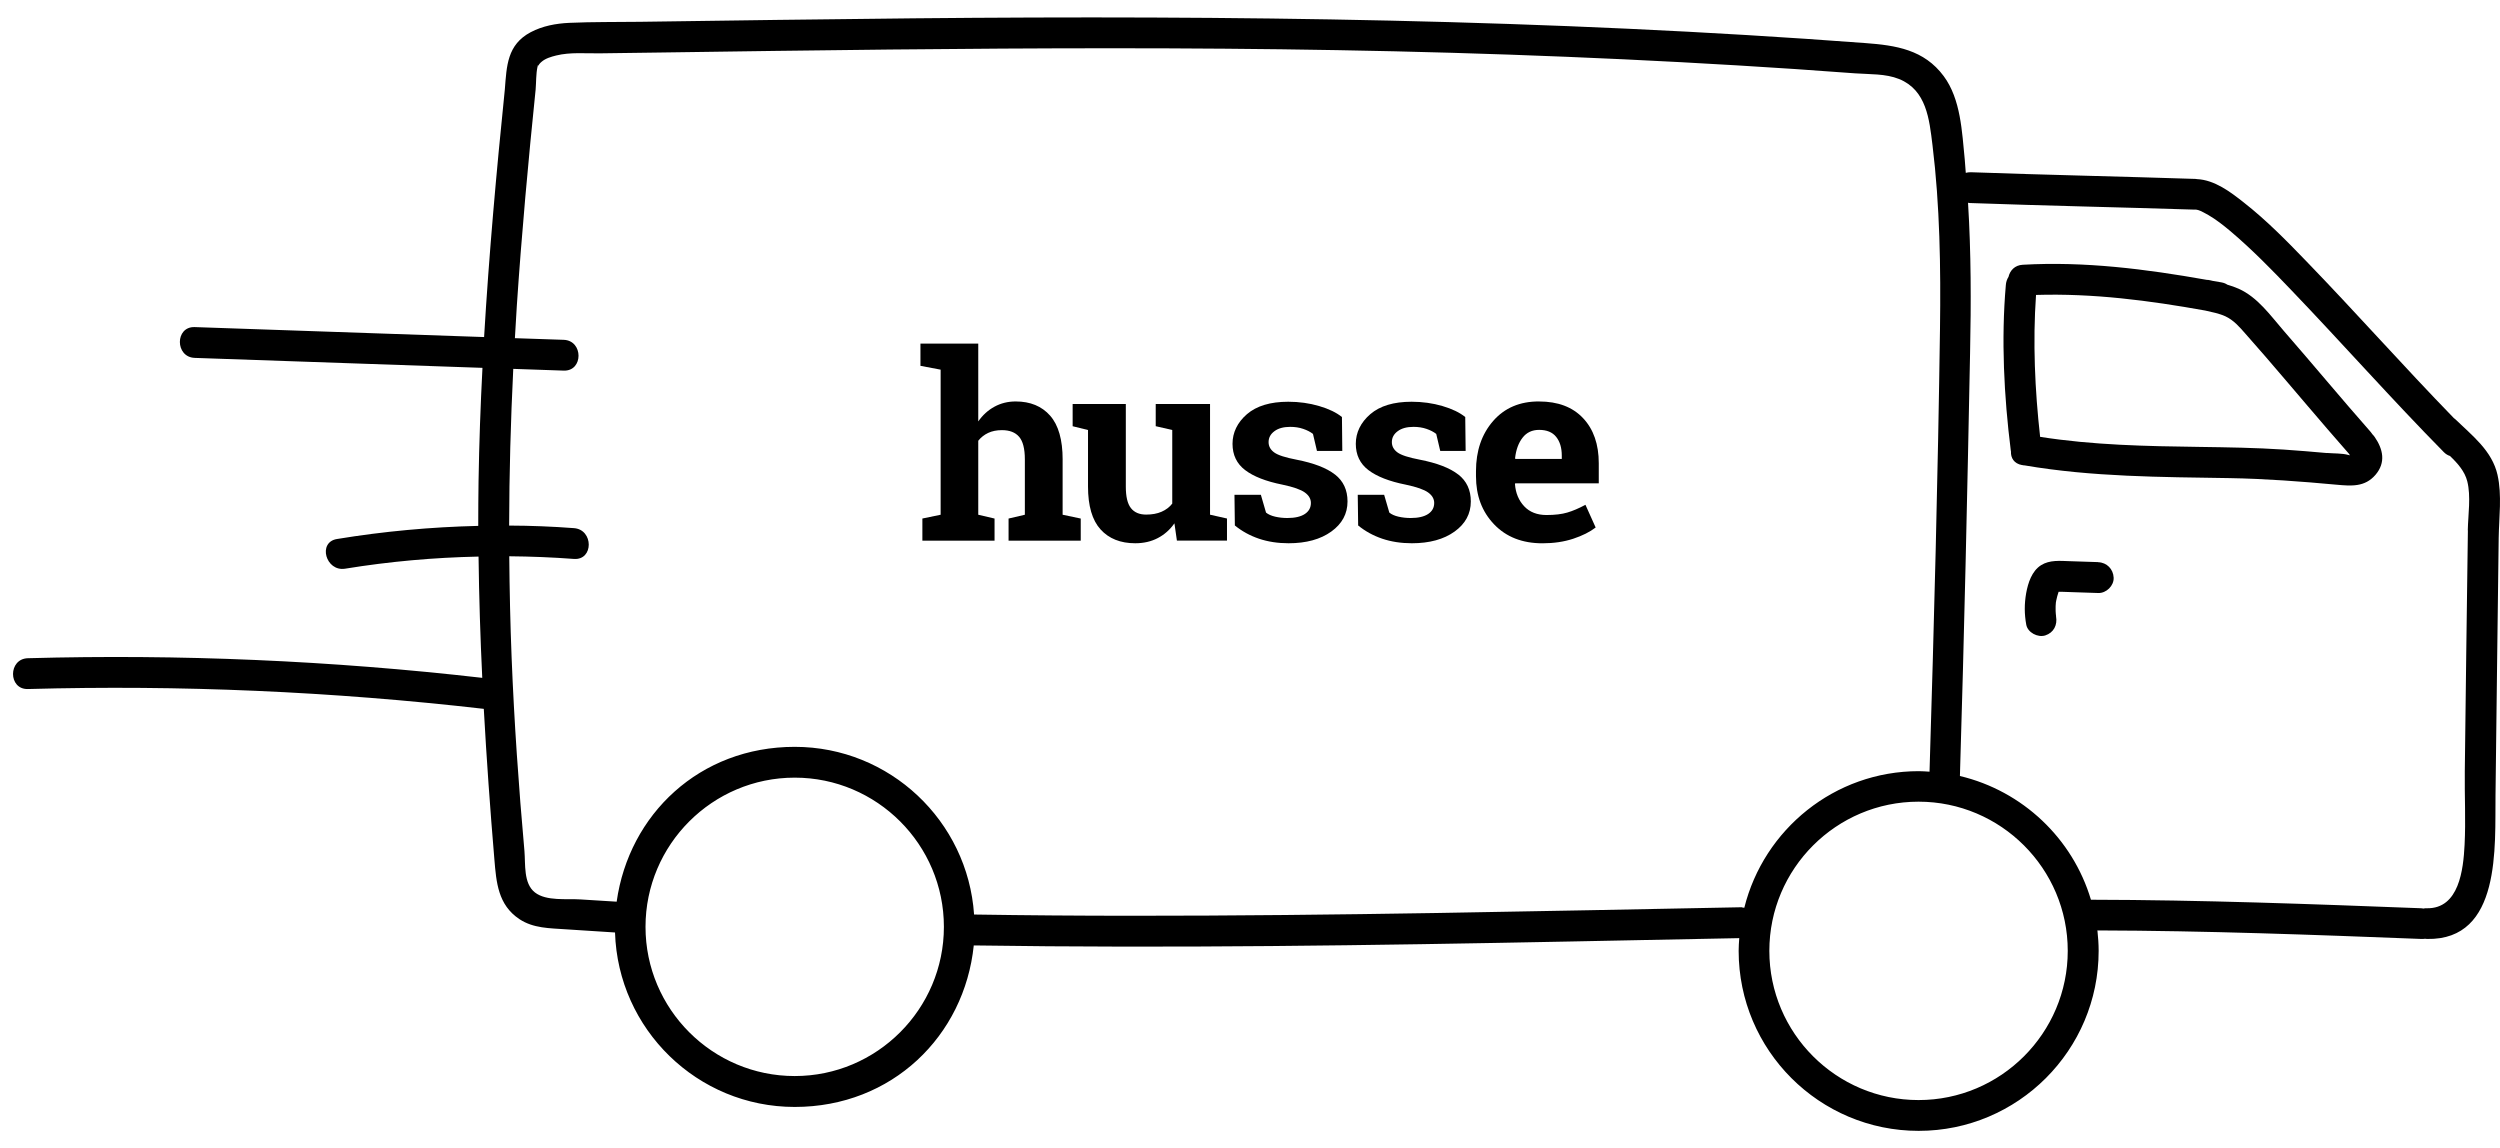<?xml version="1.0" encoding="UTF-8"?>
<svg xmlns="http://www.w3.org/2000/svg" width="122" height="56" viewBox="0 0 122 56" fill="none">
  <path d="M51.857 22.427C51.857 21.462 51.653 20.747 51.247 20.285C50.84 19.823 50.28 19.591 49.564 19.591C49.185 19.591 48.841 19.677 48.529 19.847C48.217 20.017 47.954 20.257 47.739 20.565V16.769H44.918V17.853L45.903 18.039V25.119L45.012 25.304V26.384H48.534V25.305L47.739 25.119V21.508C47.87 21.343 48.032 21.216 48.223 21.126C48.414 21.036 48.639 20.991 48.895 20.991C49.265 20.991 49.544 21.097 49.731 21.314C49.919 21.53 50.013 21.898 50.013 22.415V25.119L49.218 25.305V26.384H52.74V25.305L51.856 25.119V22.427H51.857Z" fill="black"></path>
  <path d="M59.05 19.714H56.399V20.798L57.206 20.984V24.576C57.072 24.749 56.897 24.881 56.685 24.973C56.472 25.067 56.221 25.112 55.931 25.112C55.603 25.112 55.355 25.007 55.189 24.795C55.022 24.584 54.94 24.236 54.94 23.751V19.716H52.345V20.8L53.095 20.985V23.738C53.095 24.687 53.299 25.386 53.707 25.836C54.116 26.287 54.68 26.511 55.4 26.511C55.811 26.511 56.179 26.427 56.5 26.258C56.823 26.091 57.094 25.849 57.312 25.538L57.433 26.382H59.877V25.303L59.05 25.117V19.714Z" fill="black"></path>
  <path d="M65.146 23.156C64.737 22.837 64.111 22.596 63.264 22.431C62.722 22.328 62.36 22.211 62.179 22.077C61.997 21.944 61.907 21.777 61.907 21.575C61.907 21.361 62.001 21.184 62.191 21.043C62.38 20.901 62.637 20.831 62.961 20.831C63.193 20.831 63.405 20.863 63.596 20.929C63.787 20.994 63.947 21.076 64.073 21.175L64.268 22.007H65.504L65.487 20.351C65.217 20.133 64.846 19.953 64.371 19.814C63.898 19.675 63.397 19.605 62.866 19.605C61.995 19.605 61.323 19.807 60.852 20.211C60.382 20.617 60.147 21.113 60.147 21.656C60.147 22.199 60.351 22.627 60.762 22.94C61.172 23.253 61.78 23.491 62.583 23.651C63.113 23.762 63.477 23.89 63.676 24.033C63.874 24.176 63.972 24.347 63.972 24.544C63.972 24.772 63.874 24.95 63.679 25.081C63.482 25.212 63.197 25.279 62.823 25.279C62.616 25.279 62.42 25.257 62.23 25.214C62.04 25.17 61.892 25.104 61.782 25.014L61.53 24.145H60.242L60.261 25.643C60.603 25.922 60.992 26.137 61.432 26.287C61.872 26.436 62.355 26.511 62.881 26.511C63.744 26.511 64.439 26.32 64.967 25.94C65.494 25.561 65.759 25.071 65.759 24.47C65.759 23.912 65.555 23.473 65.147 23.155L65.146 23.156Z" fill="black"></path>
  <path d="M71.162 23.156C70.753 22.837 70.127 22.596 69.281 22.431C68.738 22.328 68.377 22.211 68.195 22.077C68.014 21.944 67.923 21.777 67.923 21.575C67.923 21.361 68.017 21.184 68.207 21.043C68.396 20.901 68.653 20.831 68.977 20.831C69.209 20.831 69.421 20.863 69.612 20.929C69.803 20.994 69.962 21.076 70.088 21.175L70.284 22.007H71.523L71.504 20.351C71.235 20.133 70.864 19.953 70.39 19.814C69.917 19.675 69.415 19.605 68.885 19.605C68.014 19.605 67.342 19.807 66.871 20.211C66.399 20.617 66.163 21.113 66.163 21.656C66.163 22.199 66.368 22.627 66.778 22.94C67.189 23.253 67.795 23.491 68.6 23.651C69.13 23.762 69.494 23.89 69.693 24.033C69.891 24.176 69.989 24.347 69.989 24.544C69.989 24.772 69.891 24.95 69.696 25.081C69.499 25.212 69.214 25.279 68.84 25.279C68.635 25.279 68.437 25.257 68.247 25.214C68.057 25.17 67.908 25.104 67.799 25.014L67.546 24.145H66.258L66.278 25.643C66.619 25.922 67.008 26.137 67.448 26.287C67.888 26.436 68.37 26.511 68.898 26.511C69.759 26.511 70.456 26.32 70.984 25.94C71.511 25.561 71.776 25.071 71.776 24.47C71.776 23.912 71.572 23.473 71.164 23.155L71.162 23.156Z" fill="black"></path>
  <path d="M75.108 19.591C74.171 19.587 73.422 19.905 72.864 20.546C72.306 21.187 72.028 22.003 72.028 22.993V23.239C72.028 24.189 72.321 24.971 72.912 25.588C73.502 26.205 74.288 26.513 75.272 26.513C75.823 26.513 76.324 26.439 76.772 26.291C77.221 26.142 77.587 25.959 77.868 25.742L77.37 24.634C77.051 24.805 76.757 24.933 76.486 25.012C76.216 25.092 75.878 25.133 75.47 25.133C75.011 25.133 74.648 24.991 74.381 24.707C74.114 24.424 73.963 24.062 73.93 23.623L73.942 23.586H78.02V22.606C78.02 21.683 77.765 20.949 77.255 20.407C76.746 19.864 76.029 19.592 75.108 19.592V19.591ZM76.215 22.396H73.954L73.935 22.365C73.98 21.95 74.102 21.615 74.301 21.36C74.497 21.105 74.768 20.978 75.108 20.978H75.111C75.481 20.978 75.758 21.091 75.941 21.32C76.124 21.548 76.215 21.852 76.215 22.234V22.395V22.396Z" fill="black"></path>
  <path d="M121.881 23.182C121.615 21.995 120.648 21.263 119.821 20.461C119.796 20.436 119.771 20.421 119.746 20.401C117.296 17.881 114.966 15.245 112.521 12.72C111.564 11.727 110.587 10.735 109.499 9.883C108.853 9.372 108.076 8.781 107.214 8.741C107.189 8.741 107.169 8.731 107.144 8.731C103.486 8.611 99.828 8.536 96.17 8.405C96.08 8.405 96.005 8.415 95.93 8.435C95.91 8.22 95.9 8.004 95.88 7.784C95.745 6.436 95.689 4.843 94.853 3.715C93.895 2.422 92.522 2.212 91.029 2.102C75.571 0.939 60.083 0.744 44.584 0.894C40.135 0.939 35.685 0.999 31.235 1.064C30.088 1.079 28.93 1.064 27.783 1.115C27.131 1.145 26.48 1.265 25.899 1.571C24.746 2.182 24.726 3.219 24.636 4.362C24.225 8.385 23.864 12.409 23.624 16.448C18.919 16.287 14.209 16.122 9.503 15.962C8.536 15.927 8.536 17.43 9.503 17.465C14.184 17.625 18.864 17.785 23.544 17.951C23.448 19.795 23.383 21.634 23.353 23.483C23.343 24.209 23.338 24.936 23.338 25.663C21.028 25.718 18.728 25.928 16.443 26.304C15.491 26.459 15.897 27.907 16.844 27.752C18.999 27.401 21.174 27.206 23.353 27.161C23.378 29.135 23.439 31.109 23.534 33.079C16.178 32.237 8.767 31.916 1.361 32.121C0.394 32.147 0.394 33.65 1.361 33.625C8.792 33.419 16.228 33.745 23.609 34.592C23.744 37.037 23.919 39.482 24.125 41.928C24.22 43.06 24.3 44.157 25.348 44.854C26.029 45.305 26.821 45.295 27.608 45.35C28.409 45.405 29.211 45.455 30.013 45.505C30.158 50.226 34.031 54.019 38.782 54.019C43.532 54.019 47.064 50.556 47.52 46.137C57.211 46.282 66.902 46.137 76.588 45.946C79.349 45.891 82.11 45.836 84.876 45.781C84.861 45.986 84.846 46.192 84.846 46.402C84.846 51.248 88.784 55.186 93.63 55.186C98.475 55.186 102.414 51.248 102.414 46.402C102.414 46.067 102.389 45.736 102.354 45.405C107.635 45.42 112.891 45.616 118.168 45.821C118.228 45.821 118.288 45.821 118.343 45.811C118.373 45.811 118.408 45.821 118.438 45.821C122.086 45.891 121.746 41.281 121.781 38.801C121.836 34.617 121.876 30.433 121.936 26.249C121.951 25.262 122.101 24.159 121.881 23.187V23.182ZM38.782 52.511C34.768 52.511 31.501 49.243 31.501 45.23C31.501 41.216 34.768 37.949 38.782 37.949C42.795 37.949 46.062 41.216 46.062 45.23C46.062 49.243 42.795 52.511 38.782 52.511ZM85.016 44.273C75.09 44.463 65.163 44.694 55.237 44.689C52.672 44.689 50.101 44.669 47.535 44.629C47.225 40.064 43.422 36.446 38.782 36.446C34.142 36.446 30.694 39.738 30.093 44.002C29.507 43.967 28.915 43.932 28.329 43.892C27.663 43.847 26.66 43.987 26.104 43.551C25.538 43.11 25.648 42.173 25.593 41.532C25.312 38.39 25.092 35.243 24.967 32.086C24.902 30.438 24.866 28.789 24.852 27.146C25.904 27.156 26.956 27.196 28.008 27.276C28.975 27.346 28.97 25.843 28.008 25.773C26.956 25.693 25.899 25.652 24.846 25.648C24.852 23.097 24.922 20.547 25.047 18.001C25.869 18.031 26.686 18.056 27.507 18.086C28.474 18.121 28.474 16.618 27.507 16.583C26.715 16.558 25.919 16.528 25.127 16.503C25.157 15.972 25.187 15.441 25.222 14.909C25.458 11.387 25.779 7.874 26.139 4.367C26.169 4.006 26.154 3.615 26.23 3.259C26.259 3.109 26.28 3.179 26.239 3.249C26.295 3.154 26.34 3.089 26.425 3.019C26.62 2.848 26.901 2.768 27.142 2.708C27.828 2.538 28.575 2.613 29.276 2.603L32.217 2.563C35.95 2.508 39.688 2.457 43.422 2.417C50.702 2.342 57.983 2.317 65.264 2.447C72.71 2.578 80.156 2.873 87.592 3.369C88.574 3.435 89.556 3.505 90.543 3.58C91.24 3.63 92.016 3.59 92.673 3.855C94.016 4.397 94.151 5.825 94.306 7.087C94.667 10.044 94.712 13.05 94.672 16.027C94.572 23.237 94.382 30.448 94.161 37.658C93.986 37.648 93.81 37.633 93.635 37.633C89.526 37.633 86.074 40.474 85.122 44.298C85.091 44.298 85.061 44.288 85.026 44.288L85.016 44.273ZM93.625 53.683C89.611 53.683 86.344 50.416 86.344 46.402C86.344 42.389 89.611 39.122 93.625 39.122C97.639 39.122 100.906 42.389 100.906 46.402C100.906 50.416 97.639 53.683 93.625 53.683ZM120.433 25.883C120.403 27.877 120.378 29.877 120.353 31.871C120.328 33.79 120.308 35.714 120.282 37.633C120.267 38.826 120.333 40.029 120.272 41.221C120.212 42.429 120.007 44.353 118.428 44.323C118.368 44.323 118.308 44.323 118.258 44.338C118.223 44.333 118.193 44.323 118.158 44.323C112.781 44.117 107.42 43.917 102.038 43.907C101.146 40.916 98.701 38.596 95.644 37.869C95.855 30.984 96.005 24.099 96.14 17.209C96.191 14.774 96.191 12.329 96.04 9.894C96.08 9.904 96.12 9.909 96.165 9.909C99.798 10.039 103.431 10.114 107.064 10.229C107.074 10.229 107.084 10.229 107.094 10.229C107.134 10.229 107.154 10.229 107.169 10.229C107.239 10.239 107.309 10.259 107.375 10.289C107.405 10.299 107.645 10.42 107.77 10.495C108.146 10.715 108.492 10.986 108.828 11.267C109.895 12.168 110.877 13.176 111.839 14.183C114.335 16.788 116.725 19.494 119.26 22.065C119.355 22.16 119.456 22.22 119.556 22.25C119.937 22.611 120.282 23.007 120.403 23.488C120.588 24.219 120.443 25.126 120.428 25.878L120.433 25.883Z" fill="black"></path>
  <path d="M115.773 21.192C115.748 21.152 115.718 21.112 115.683 21.072C114.25 19.444 112.867 17.775 111.444 16.142C110.797 15.395 110.176 14.508 109.249 14.092C109.068 14.012 108.883 13.947 108.693 13.892C108.618 13.841 108.527 13.802 108.412 13.781C108.267 13.756 108.121 13.731 107.976 13.706C107.941 13.696 107.906 13.691 107.871 13.681C107.806 13.666 107.746 13.656 107.686 13.656C104.714 13.13 101.738 12.749 98.711 12.92C98.315 12.94 98.085 13.21 98.015 13.511C97.939 13.631 97.894 13.766 97.884 13.917C97.654 16.572 97.794 19.333 98.125 21.974C98.125 21.994 98.135 22.014 98.135 22.034C98.12 22.34 98.28 22.625 98.676 22.696C98.681 22.696 98.686 22.696 98.691 22.696C98.726 22.706 98.761 22.711 98.801 22.711C102.103 23.277 105.456 23.277 108.793 23.332C110.537 23.362 112.275 23.492 114.014 23.653C114.741 23.718 115.402 23.778 115.923 23.172C116.439 22.57 116.294 21.919 115.883 21.323C115.848 21.273 115.808 21.227 115.768 21.187L115.773 21.192ZM113.558 22.109C112.857 22.044 112.15 21.989 111.444 21.939C110.076 21.849 108.703 21.829 107.335 21.809C104.739 21.774 102.129 21.724 99.558 21.318C99.302 19.033 99.197 16.683 99.358 14.393C102.144 14.308 104.874 14.663 107.61 15.154C107.941 15.229 108.292 15.295 108.597 15.435C109.003 15.625 109.279 15.946 109.57 16.277C109.9 16.653 110.226 17.028 110.557 17.404C111.915 18.978 113.248 20.576 114.62 22.134C114.62 22.134 114.62 22.134 114.625 22.14C114.641 22.16 114.656 22.18 114.666 22.2C114.666 22.21 114.671 22.21 114.676 22.22C114.61 22.2 114.55 22.19 114.595 22.2C114.28 22.114 113.879 22.134 113.548 22.104L113.558 22.109Z" fill="black"></path>
  <path d="M102.384 27.431C101.923 27.416 101.462 27.401 101.006 27.386C100.535 27.371 100.024 27.316 99.603 27.582C99.152 27.867 98.967 28.448 98.876 28.95C98.786 29.471 98.786 29.962 98.881 30.483C98.951 30.869 99.443 31.124 99.808 31.009C100.224 30.874 100.41 30.498 100.335 30.082C100.335 30.072 100.335 30.067 100.335 30.057C100.335 30.027 100.324 29.977 100.324 29.962C100.314 29.872 100.314 29.781 100.314 29.691C100.314 29.611 100.314 29.526 100.324 29.446C100.324 29.436 100.324 29.431 100.324 29.421C100.335 29.39 100.335 29.34 100.34 29.325C100.37 29.175 100.41 29.025 100.46 28.879C100.505 28.879 100.555 28.879 100.6 28.879C100.795 28.884 100.986 28.889 101.181 28.899C101.587 28.915 101.993 28.924 102.394 28.939C102.785 28.954 103.166 28.584 103.146 28.188C103.126 27.772 102.815 27.451 102.394 27.436L102.384 27.431Z" fill="black"></path>
</svg>

